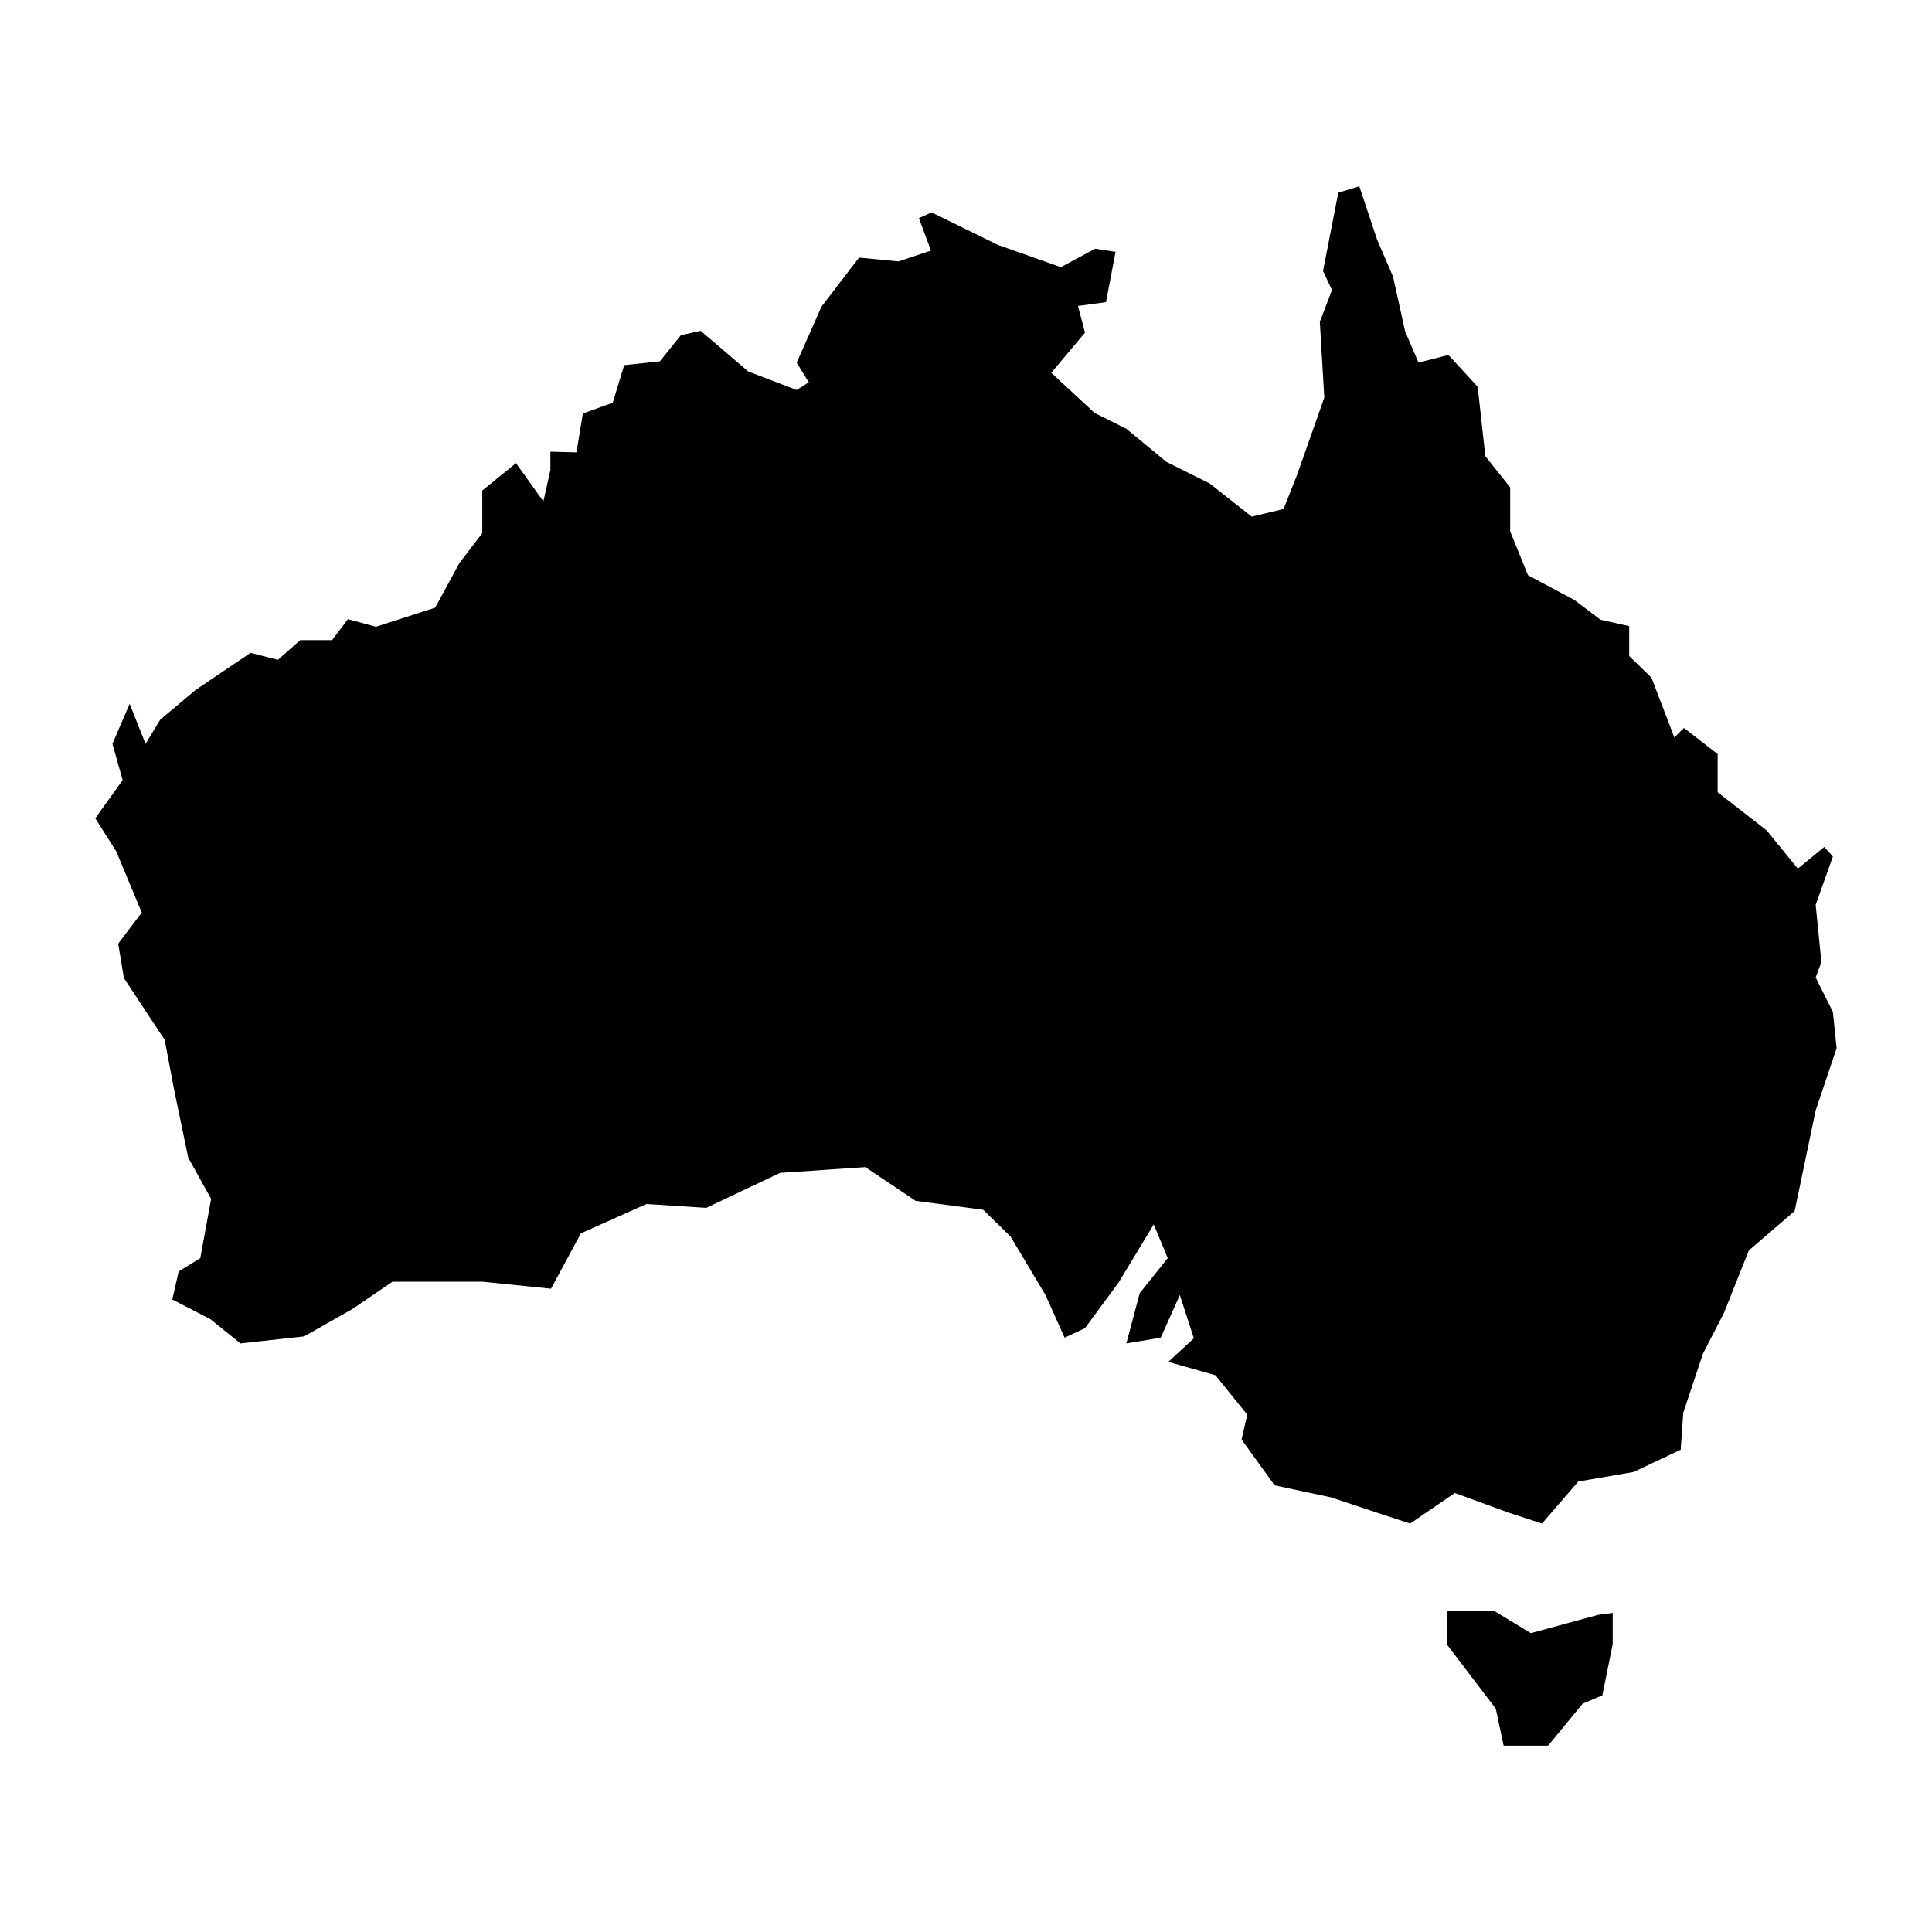 <?xml version="1.0" encoding="UTF-8"?>
<!-- Uploaded to: ICON Repo, www.iconrepo.com, Generator: ICON Repo Mixer Tools -->
<svg fill="#000000" width="800px" height="800px" version="1.1" viewBox="144 144 512 512" xmlns="http://www.w3.org/2000/svg">
 <g>
  <path d="m629.73 412.14-4.555-9.105 1.516-4.035-1.516-15.195 4.555-12.816-2.277-2.535-7.004 5.738-8.262-10.121-12.988-10.121v-10.121l-8.938-6.914-2.535 2.531-6.07-15.855-5.902-5.734v-7.93l-7.59-1.688-6.918-5.231-12.312-6.574-4.719-11.637v-11.637l-6.582-8.27-2.023-18.383-7.758-8.434-7.926 2.023-3.543-8.266-3.203-14.508-4.219-9.781-4.723-14.168-5.57 1.688-4.043 20.746 2.363 5.059-3.211 8.434 1.184 20.074-7.254 20.574-3.543 8.941-8.434 2.027-11.129-8.773-11.473-5.738-10.625-8.766-8.434-4.215-11.473-10.633 8.945-10.625-1.859-7.082 7.422-1.016 2.531-13.324-5.398-0.84-9.109 4.891-16.695-5.906-17.543-8.598-3.371 1.516 3.203 8.602-8.605 2.867-10.457-1.008-9.949 12.988-6.578 14.84 3.207 5.231-3.207 2.019-12.82-4.891-12.652-10.793-5.227 1.18-5.562 6.918-9.449 1.012-3.035 9.949-7.926 2.867-1.688 10.289-6.918-0.168v4.894l-1.855 8.262-7.254-10.121-8.938 7.254v11.301l-6.07 7.93-6.414 11.805-15.684 5.062-7.422-2.023-4.215 5.566h-8.434l-5.906 5.223-7.254-1.852-14.504 9.781-9.449 7.93-3.879 6.41-4.215-10.625-4.555 10.625 2.699 9.613-7.25 10.121 5.562 8.77 6.746 16.195-6.238 8.262 1.52 9.109 10.797 16.363 2.527 13.32 3.707 17.879 6.078 10.965-2.867 15.688-5.738 3.543-1.688 7.418 10.121 5.231 7.93 6.41 16.867-1.855 12.816-7.254 10.625-7.25h23.785l18.219 1.855 7.926-14.676 17.371-7.762 15.859 1.016 19.562-9.277 22.602-1.52 13.324 8.941 17.883 2.359 7.254 7.086 9.273 15.52 5.059 11.301 5.402-2.531 8.938-12.145 9.273-15.352 3.715 8.941-7.422 9.273-3.543 13.328 9.109-1.516 5.059-11.301 3.715 11.465-6.754 6.242 12.484 3.543 8.434 10.457-1.52 6.574 8.77 12.148 15.016 3.203 13.152 4.383 7.762 2.535 11.809-8.094 14.336 5.227 8.773 2.867 9.613-11.133 14.676-2.531 12.477-5.902 0.676-9.785 5.231-15.684 5.566-10.797 6.574-16.531 12.148-10.457 5.566-26.648 5.562-16.527z"/>
  <path d="m549.68 576.8-9.68-5.883h-12.555v8.891l12.949 17.004 2.09 9.809h11.773l9.156-11.117 5.231-2.223 2.742-13.602v-8.238l-3.918 0.523z"/>
 </g>
</svg>